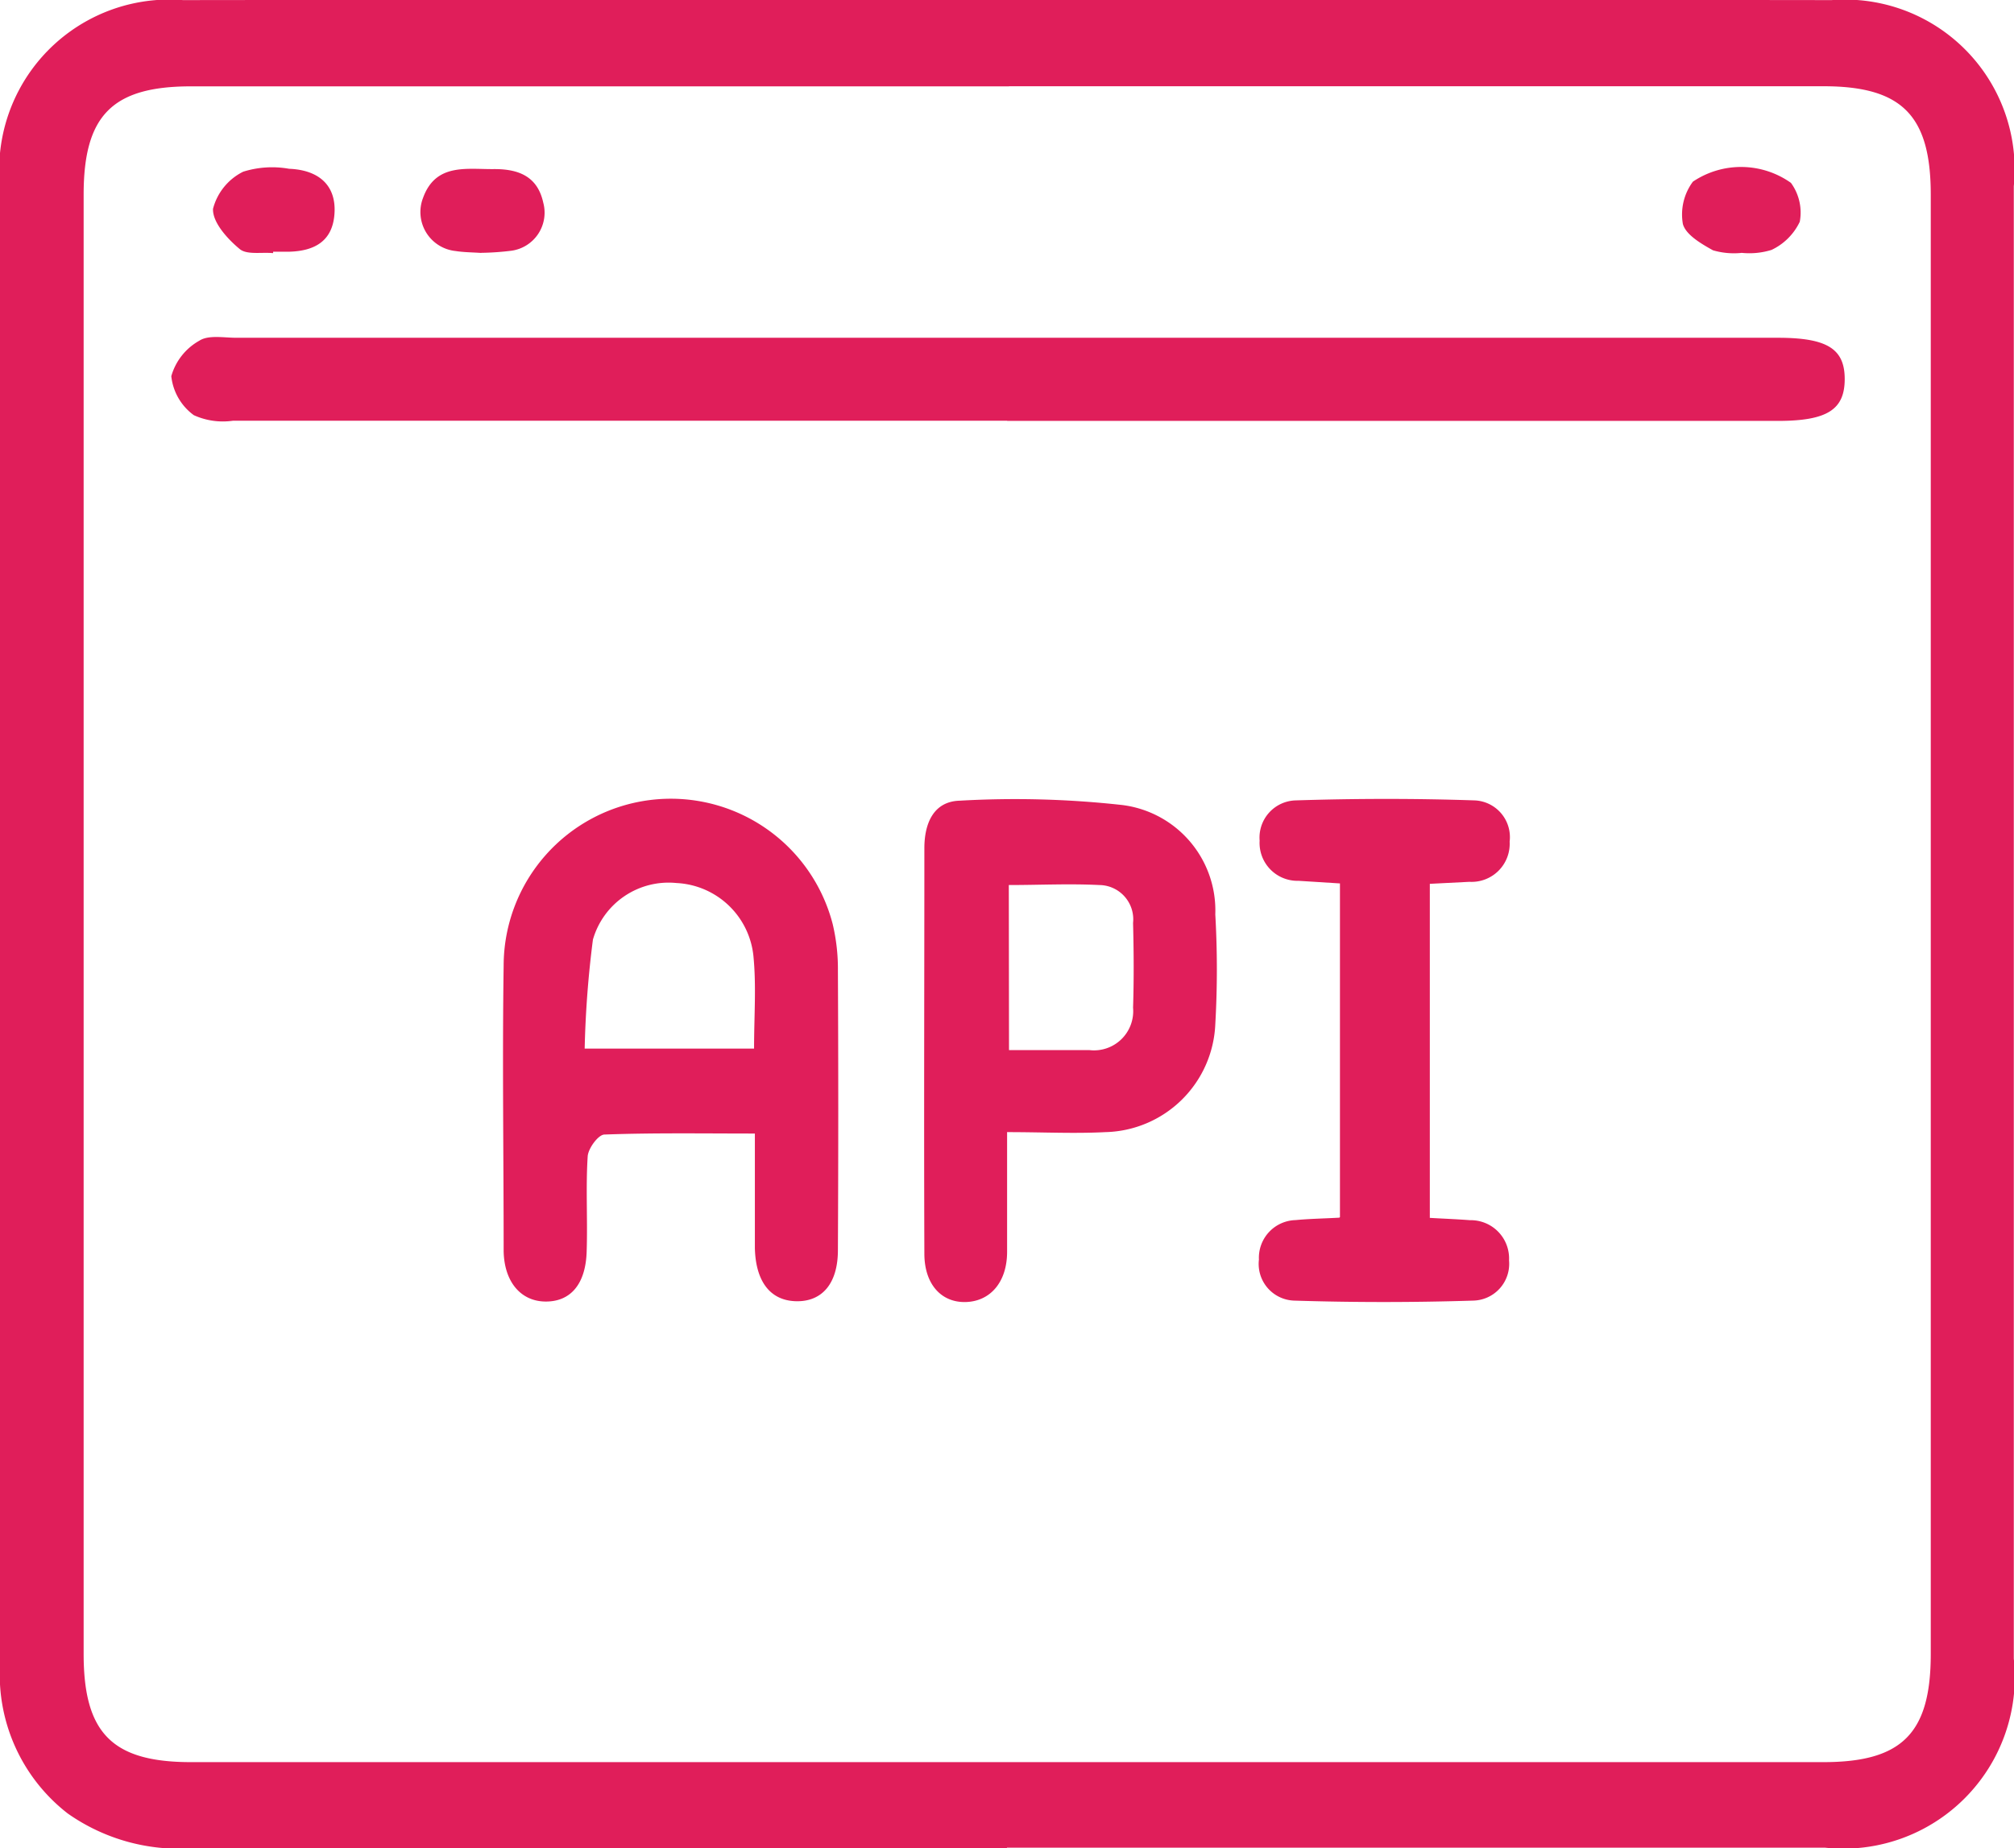 <svg xmlns="http://www.w3.org/2000/svg" xmlns:xlink="http://www.w3.org/1999/xlink" id="Grupo_4333" data-name="Grupo 4333" width="20.034" height="18.386" viewBox="0 0 20.034 18.386"><defs><clipPath id="clip-path"><rect id="Ret&#xE2;ngulo_1919" data-name="Ret&#xE2;ngulo 1919" width="20.034" height="18.386" fill="#e01e5a"></rect></clipPath></defs><g id="Grupo_4333-2" data-name="Grupo 4333" clip-path="url(#clip-path)"><path id="Caminho_35132" data-name="Caminho 35132" d="M10.018,18.385q-4.053,0-8.106,0a1.925,1.925,0,0,1-1.238-.346A1.747,1.747,0,0,1,0,16.563Q0,11.2,0,5.828,0,3.84,0,1.853A1.693,1.693,0,0,1,1.82,0q8.2-.01,16.4,0a1.688,1.688,0,0,1,1.812,1.851q0,7.324,0,14.648a1.706,1.706,0,0,1-1.878,1.88q-4.069,0-8.138,0M10.035.858H1.9C1.118.858.832,1.146.832,1.935q0,7.258,0,14.517c0,.789.286,1.076,1.068,1.076H18.138c.783,0,1.068-.287,1.068-1.076q0-7.258,0-14.517c0-.788-.287-1.078-1.067-1.078h-8.1" transform="translate(0 0.001)" fill="#e01e5a"></path><path id="Caminho_35133" data-name="Caminho 35133" d="M35.574,54.365q-3.849,0-7.7,0a.7.7,0,0,1-.391-.055.552.552,0,0,1-.224-.388.588.588,0,0,1,.279-.353c.091-.059.243-.029.368-.029H43.24c.491,0,.666.11.665.413s-.176.414-.666.414H35.574" transform="translate(-25.555 -50.18)" fill="#e01e5a"></path><path id="Caminho_35134" data-name="Caminho 35134" d="M82.454,130.194c-.525,0-1.012-.008-1.5.01-.061,0-.162.138-.167.217-.02.311,0,.625-.01.937-.007.335-.162.514-.42.507-.24-.007-.4-.2-.406-.5,0-.948-.014-1.9,0-2.844a1.663,1.663,0,0,1,3.273-.411,1.923,1.923,0,0,1,.052.463q.007,1.39,0,2.78c0,.336-.16.516-.418.509s-.4-.2-.408-.528c0-.364,0-.728,0-1.143m-.008-.842c0-.32.023-.621-.006-.917a.809.809,0,0,0-.766-.73.783.783,0,0,0-.831.563,10.206,10.206,0,0,0-.082,1.084Z" transform="translate(-74.941 -118.918)" fill="#e01e5a"></path><path id="Caminho_35135" data-name="Caminho 35135" d="M147.631,130.262c0,.441,0,.816,0,1.191,0,.3-.165.491-.407.5s-.415-.171-.416-.479c-.005-1.345,0-2.69,0-4.035,0-.25.093-.465.35-.473a9.664,9.664,0,0,1,1.618.043,1.057,1.057,0,0,1,.926,1.088,9.609,9.609,0,0,1,0,1.093,1.121,1.121,0,0,1-1.094,1.073c-.31.016-.621,0-.969,0m.011-.816h.8a.39.39,0,0,0,.434-.422c.009-.281.007-.562,0-.843a.341.341,0,0,0-.336-.377c-.3-.015-.594,0-.9,0Z" transform="translate(-137.613 -119.001)" fill="#e01e5a"></path><path id="Caminho_35136" data-name="Caminho 35136" d="M200.967,131.032v-3.32l-.412-.026a.377.377,0,0,1-.387-.4.37.37,0,0,1,.359-.4c.593-.019,1.187-.02,1.779,0a.366.366,0,0,1,.349.41.379.379,0,0,1-.4.4l-.394.02v3.323c.139.008.271.013.4.023a.381.381,0,0,1,.388.4.366.366,0,0,1-.358.4q-.889.028-1.78,0a.365.365,0,0,1-.35-.408.375.375,0,0,1,.365-.393c.133-.013.268-.015.434-.024" transform="translate(-187.638 -118.924)" fill="#e01e5a"></path><path id="Caminho_35137" data-name="Caminho 35137" d="M67.422,27.663c-.09-.006-.173-.006-.255-.019a.39.39,0,0,1-.323-.528c.127-.351.438-.283.711-.287.238,0,.428.071.485.334a.382.382,0,0,1-.316.478,2.712,2.712,0,0,1-.3.021" transform="translate(-62.636 -25.147)" fill="#e01e5a"></path><path id="Caminho_35138" data-name="Caminho 35138" d="M267.869,27.385a.744.744,0,0,1-.282-.026c-.117-.065-.272-.155-.3-.263a.548.548,0,0,1,.1-.42.858.858,0,0,1,.975.012.5.5,0,0,1,.088.387.589.589,0,0,1-.281.28.746.746,0,0,1-.3.029" transform="translate(-250.547 -24.869)" fill="#e01e5a"></path><path id="Caminho_35139" data-name="Caminho 35139" d="M34.4,27.551c-.113-.011-.26.019-.331-.041-.121-.1-.271-.265-.265-.4a.573.573,0,0,1,.3-.369.962.962,0,0,1,.457-.029c.3.012.464.168.452.432-.013.289-.2.387-.456.393-.052,0-.1,0-.155,0v.009" transform="translate(-31.685 -25.033)" fill="#e01e5a"></path></g></svg>